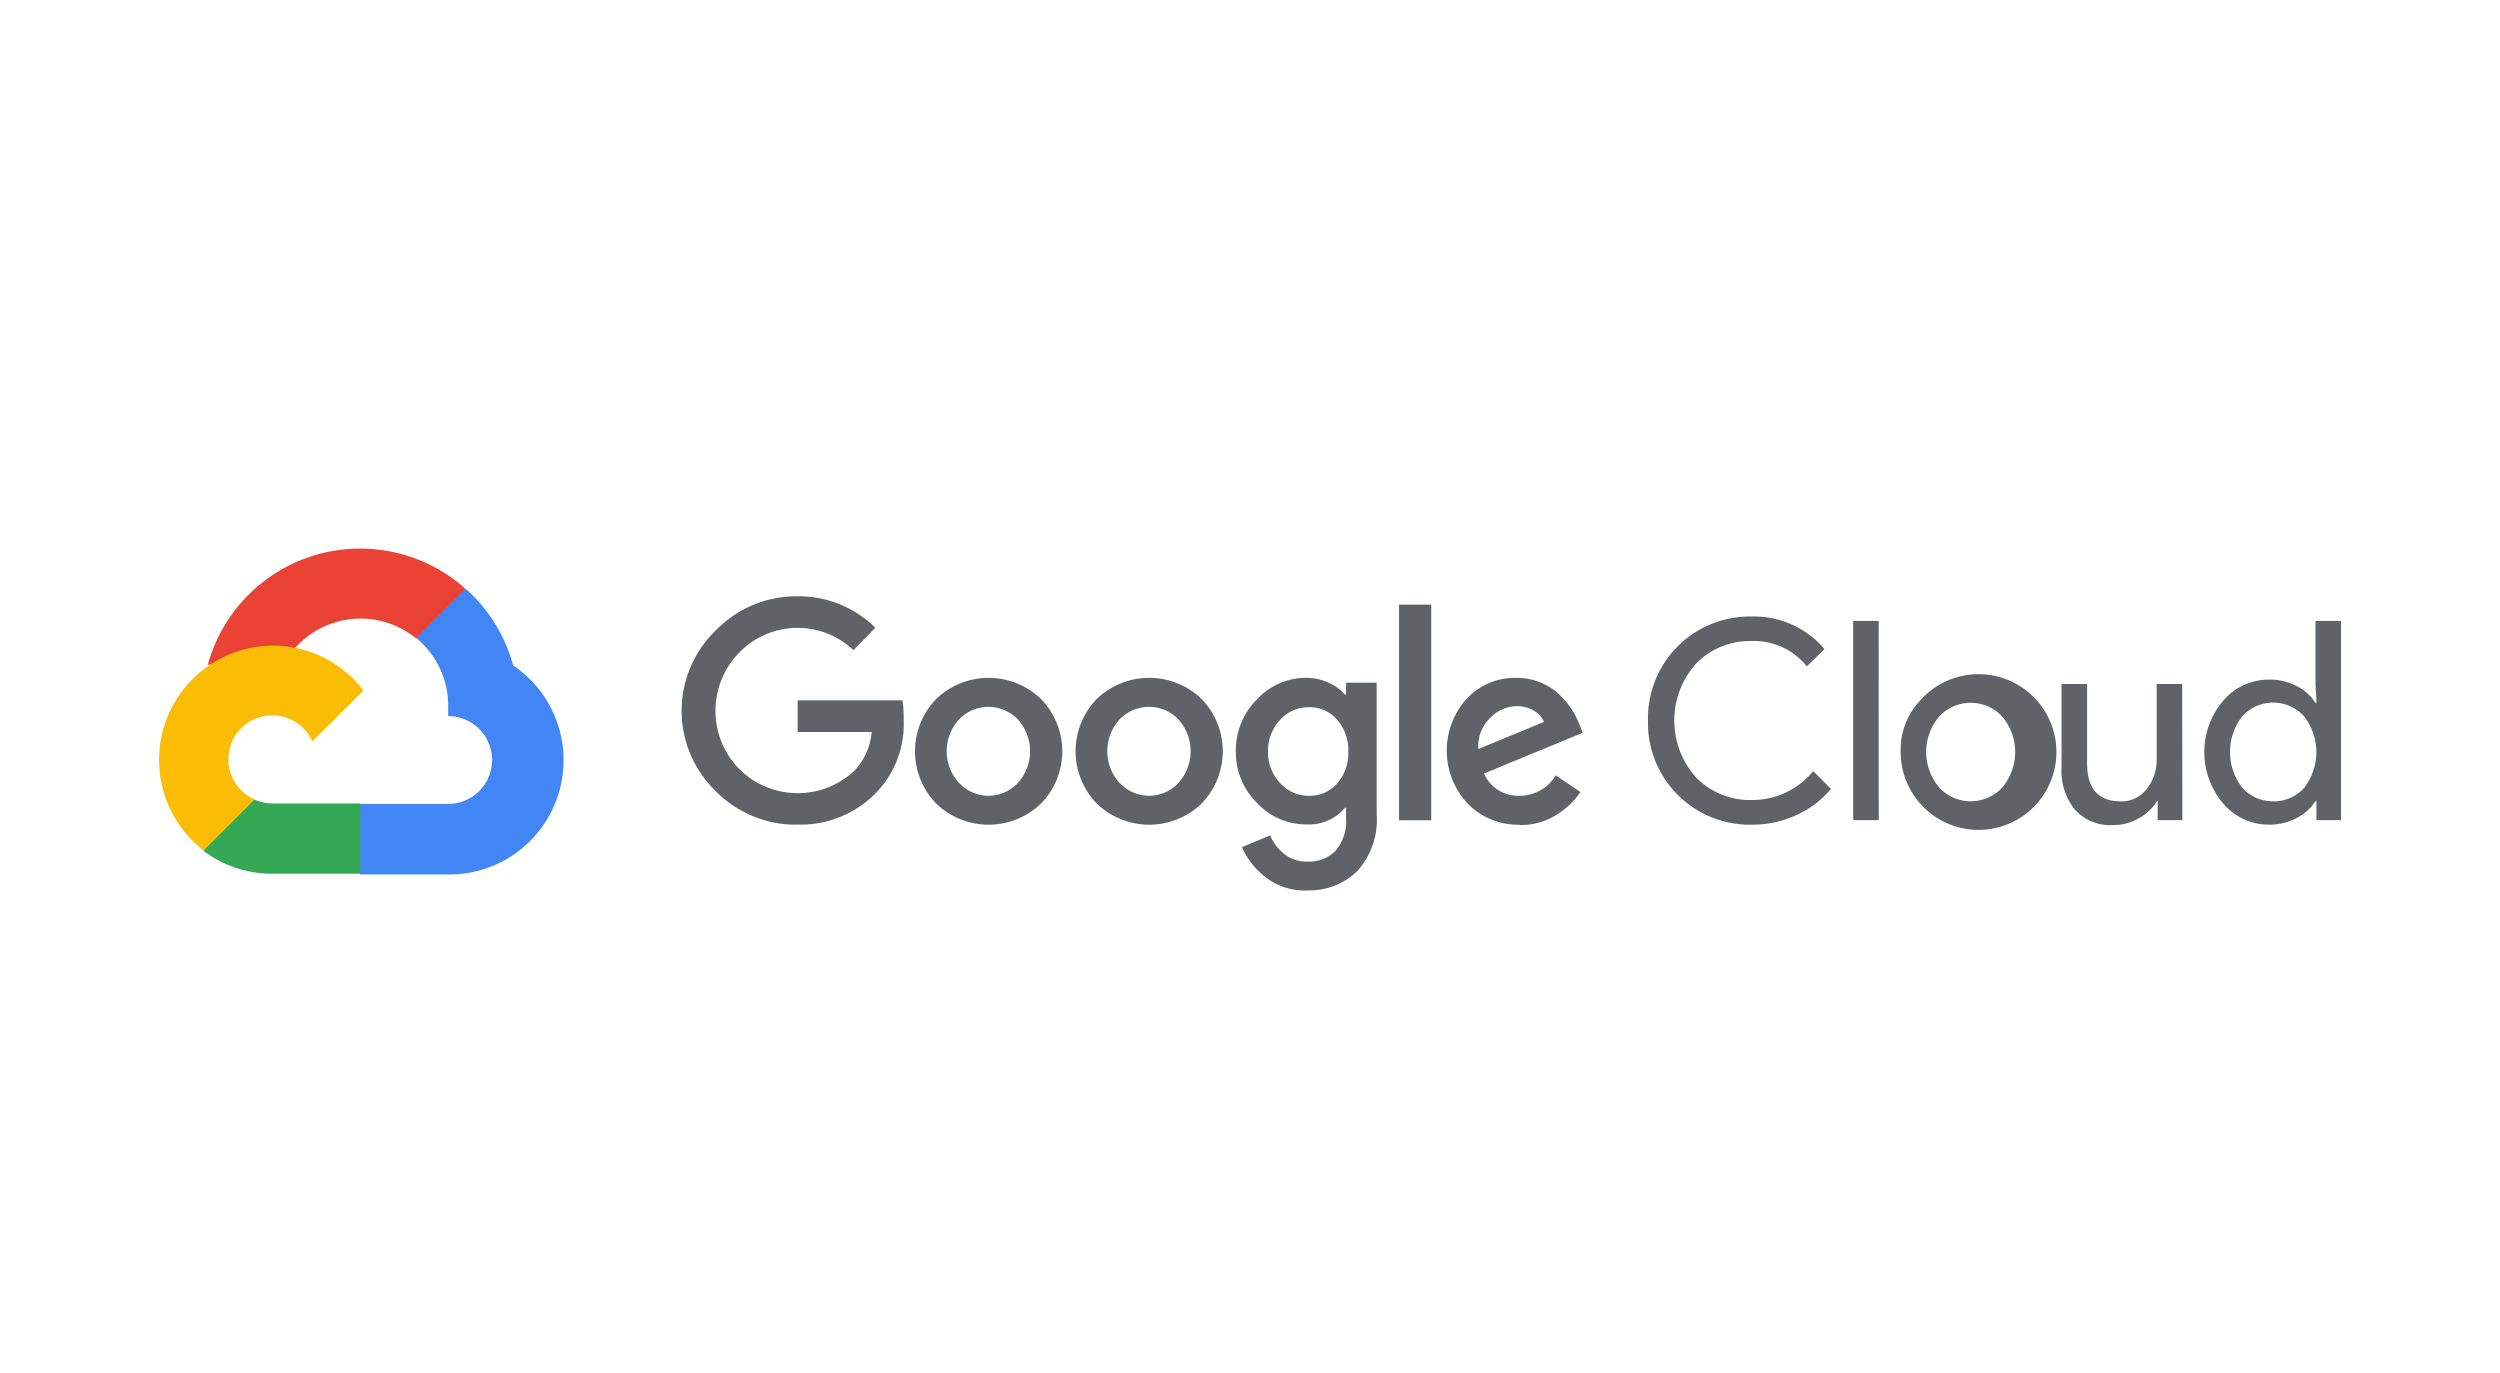 <svg xmlns="http://www.w3.org/2000/svg" viewBox="0 0 552.25 303.2"><defs><style>.a{fill:#ea4335;}.b{fill:#4285f4;}.c{fill:#34a853;}.d{fill:#fbbc05;}.e{fill:#5f6368;}</style></defs><path class="a" d="M91.8,141h2.73l7.76-7.77.38-3.3a34.9,34.9,0,0,0-56.79,17,4.16,4.16,0,0,1,2.72-.17l15.54-2.56s.79-1.31,1.2-1.23a19.36,19.36,0,0,1,26.51-2Z"></path><path class="b" d="M113.36,147a35,35,0,0,0-10.55-17l-10.9,10.9A19.39,19.39,0,0,1,99,156.25v1.94a9.7,9.7,0,0,1,0,19.4H79.62l-1.94,2v11.64l1.94,1.94H99A25.24,25.24,0,0,0,113.36,147Z"></path><path class="c" d="M60.19,193h19.4V177.48H60.19a9.71,9.71,0,0,1-4-.87l-2.73.84-7.82,7.77L45,188A25.16,25.16,0,0,0,60.19,193Z"></path><path class="d" d="M60.19,142.62A25.24,25.24,0,0,0,45,187.87l11.26-11.26A9.7,9.7,0,1,1,69,163.77L80.3,152.52A25.24,25.24,0,0,0,60.19,142.62Z"></path><path class="e" d="M176.12,182.17a24.78,24.78,0,0,1-18-7.39,24.68,24.68,0,0,1,0-35.53,24.79,24.79,0,0,1,18-7.53,24.11,24.11,0,0,1,17.25,6.95l-4.85,4.94a17.94,17.94,0,0,0-25.21.54,18.36,18.36,0,0,0,0,25.73,18.3,18.3,0,0,0,25.51.3,14.53,14.53,0,0,0,3.74-8.48H176.2v-7h23.14a22.33,22.33,0,0,1,.28,4.25,21.82,21.82,0,0,1-6,16.08,23.2,23.2,0,0,1-17.53,7.11Zm53.8-4.63a16.68,16.68,0,0,1-23.08,0,16.58,16.58,0,0,1,0-23.17,16.7,16.7,0,0,1,23.08,0,16.54,16.54,0,0,1,0,23.17Zm-18-4.55a8.83,8.83,0,0,0,12.48.4,5.18,5.18,0,0,0,.41-.4,10.47,10.47,0,0,0,0-14.1,9,9,0,0,0-12.67-.26l-.27.26a10.43,10.43,0,0,0,0,14.1Zm53.48,4.55a16.7,16.7,0,0,1-23.09,0,16.6,16.6,0,0,1,0-23.17,16.7,16.7,0,0,1,23.09,0,16.6,16.6,0,0,1,0,23.17Zm-18-4.55a8.83,8.83,0,0,0,12.48.4c.14-.13.28-.26.41-.4a10.5,10.5,0,0,0,0-14.1,9,9,0,0,0-12.68-.26l-.27.26a10.45,10.45,0,0,0,0,14.1Zm41.31,23.73a14.19,14.19,0,0,1-9.07-2.89,16.75,16.75,0,0,1-5.29-6.7l6.22-2.59a10.34,10.34,0,0,0,3.08,4.06,7.77,7.77,0,0,0,5.09,1.72,8.2,8.2,0,0,0,6.35-2.45,10,10,0,0,0,2.26-7.09v-2.34h-.24a10.37,10.37,0,0,1-8.53,3.67,14.74,14.74,0,0,1-10.9-4.74A15.63,15.63,0,0,1,273,166a15.8,15.8,0,0,1,4.66-11.5,14.75,14.75,0,0,1,10.9-4.77,11.75,11.75,0,0,1,5,1.12,10.12,10.12,0,0,1,3.55,2.59h.24V150.8h6.76v29a16.94,16.94,0,0,1-4.33,12.67,15.25,15.25,0,0,1-11.1,4.22Zm.5-20.93a7.91,7.91,0,0,0,6.15-2.72,10,10,0,0,0,2.48-7,10.22,10.22,0,0,0-2.48-7.11,7.92,7.92,0,0,0-6.15-2.73,8.39,8.39,0,0,0-6.38,2.73,10,10,0,0,0-2.73,7.06,9.78,9.78,0,0,0,2.73,7A8.46,8.46,0,0,0,289.23,175.79Zm26.95-42.24v47.64h-7.11V133.55Zm19.51,48.62a15.49,15.49,0,0,1-11.47-4.66,17.14,17.14,0,0,1-.16-23.22,14.55,14.55,0,0,1,10.9-4.55,13.78,13.78,0,0,1,5.45,1.06,12.83,12.83,0,0,1,4.17,2.73,19,19,0,0,1,2.72,3.29,20.29,20.29,0,0,1,1.61,3.19l.74,1.86-21.81,9a8.19,8.19,0,0,0,7.85,4.91,9.3,9.3,0,0,0,8-4.5l5.45,3.68a17.92,17.92,0,0,1-5.23,5,14.82,14.82,0,0,1-8.21,2.29Zm-9.1-16.71,14.5-6a5.05,5.05,0,0,0-2.26-2.48,7.41,7.41,0,0,0-3.74-1,8.36,8.36,0,0,0-5.86,2.59,8.61,8.61,0,0,0-2.64,6.86Zm60.31,16.71a22.46,22.46,0,0,1-22.84-22.07v-.91a22.47,22.47,0,0,1,21.93-23h.91a20.36,20.36,0,0,1,16.16,7.19l-3.92,3.82a14.85,14.85,0,0,0-12.21-5.59,16.66,16.66,0,0,0-12.13,4.85,18.82,18.82,0,0,0,0,25.4,16.62,16.62,0,0,0,12.13,4.86,17.34,17.34,0,0,0,13.63-6.38l3.92,3.92a21.2,21.2,0,0,1-7.55,5.75A23.14,23.14,0,0,1,386.9,182.17Zm28.13-1h-5.64v-44H415Zm9.21-26.49a17.2,17.2,0,1,1-4.36,11.44,15.78,15.78,0,0,1,4.36-11.44Zm4.2,19.35a9.51,9.51,0,0,0,13.44.37c.13-.12.25-.24.37-.37a12.16,12.16,0,0,0,0-15.81,9.51,9.51,0,0,0-13.44-.37l-.37.37a12.09,12.09,0,0,0,0,15.78Zm53.66,7.14h-5.45V177h-.17a10.54,10.54,0,0,1-4,3.76,11.2,11.2,0,0,1-5.59,1.5,10.61,10.61,0,0,1-8.56-3.44,13.67,13.67,0,0,1-2.92-9.21V151.1h5.65v17.5q0,8.42,7.44,8.42a6.93,6.93,0,0,0,5.72-2.73,10.3,10.3,0,0,0,2.21-6.51V151.1h5.64Zm19.16,1a13.25,13.25,0,0,1-10.09-4.61,17.55,17.55,0,0,1,0-22.83,13.25,13.25,0,0,1,10.09-4.61,12.84,12.84,0,0,1,6.16,1.47,10.51,10.51,0,0,1,4.09,3.68h.24l-.24-4.17V137.17h5.64v44H511.7V177h-.25a10.44,10.44,0,0,1-4.09,3.68A12.84,12.84,0,0,1,501.26,182.17Zm.92-5.15a9,9,0,0,0,6.79-2.94,12.9,12.9,0,0,0,0-15.87,9.21,9.21,0,0,0-13-.61c-.22.19-.42.4-.62.61a12.85,12.85,0,0,0,0,15.81A9,9,0,0,0,502.18,177Z"></path></svg>